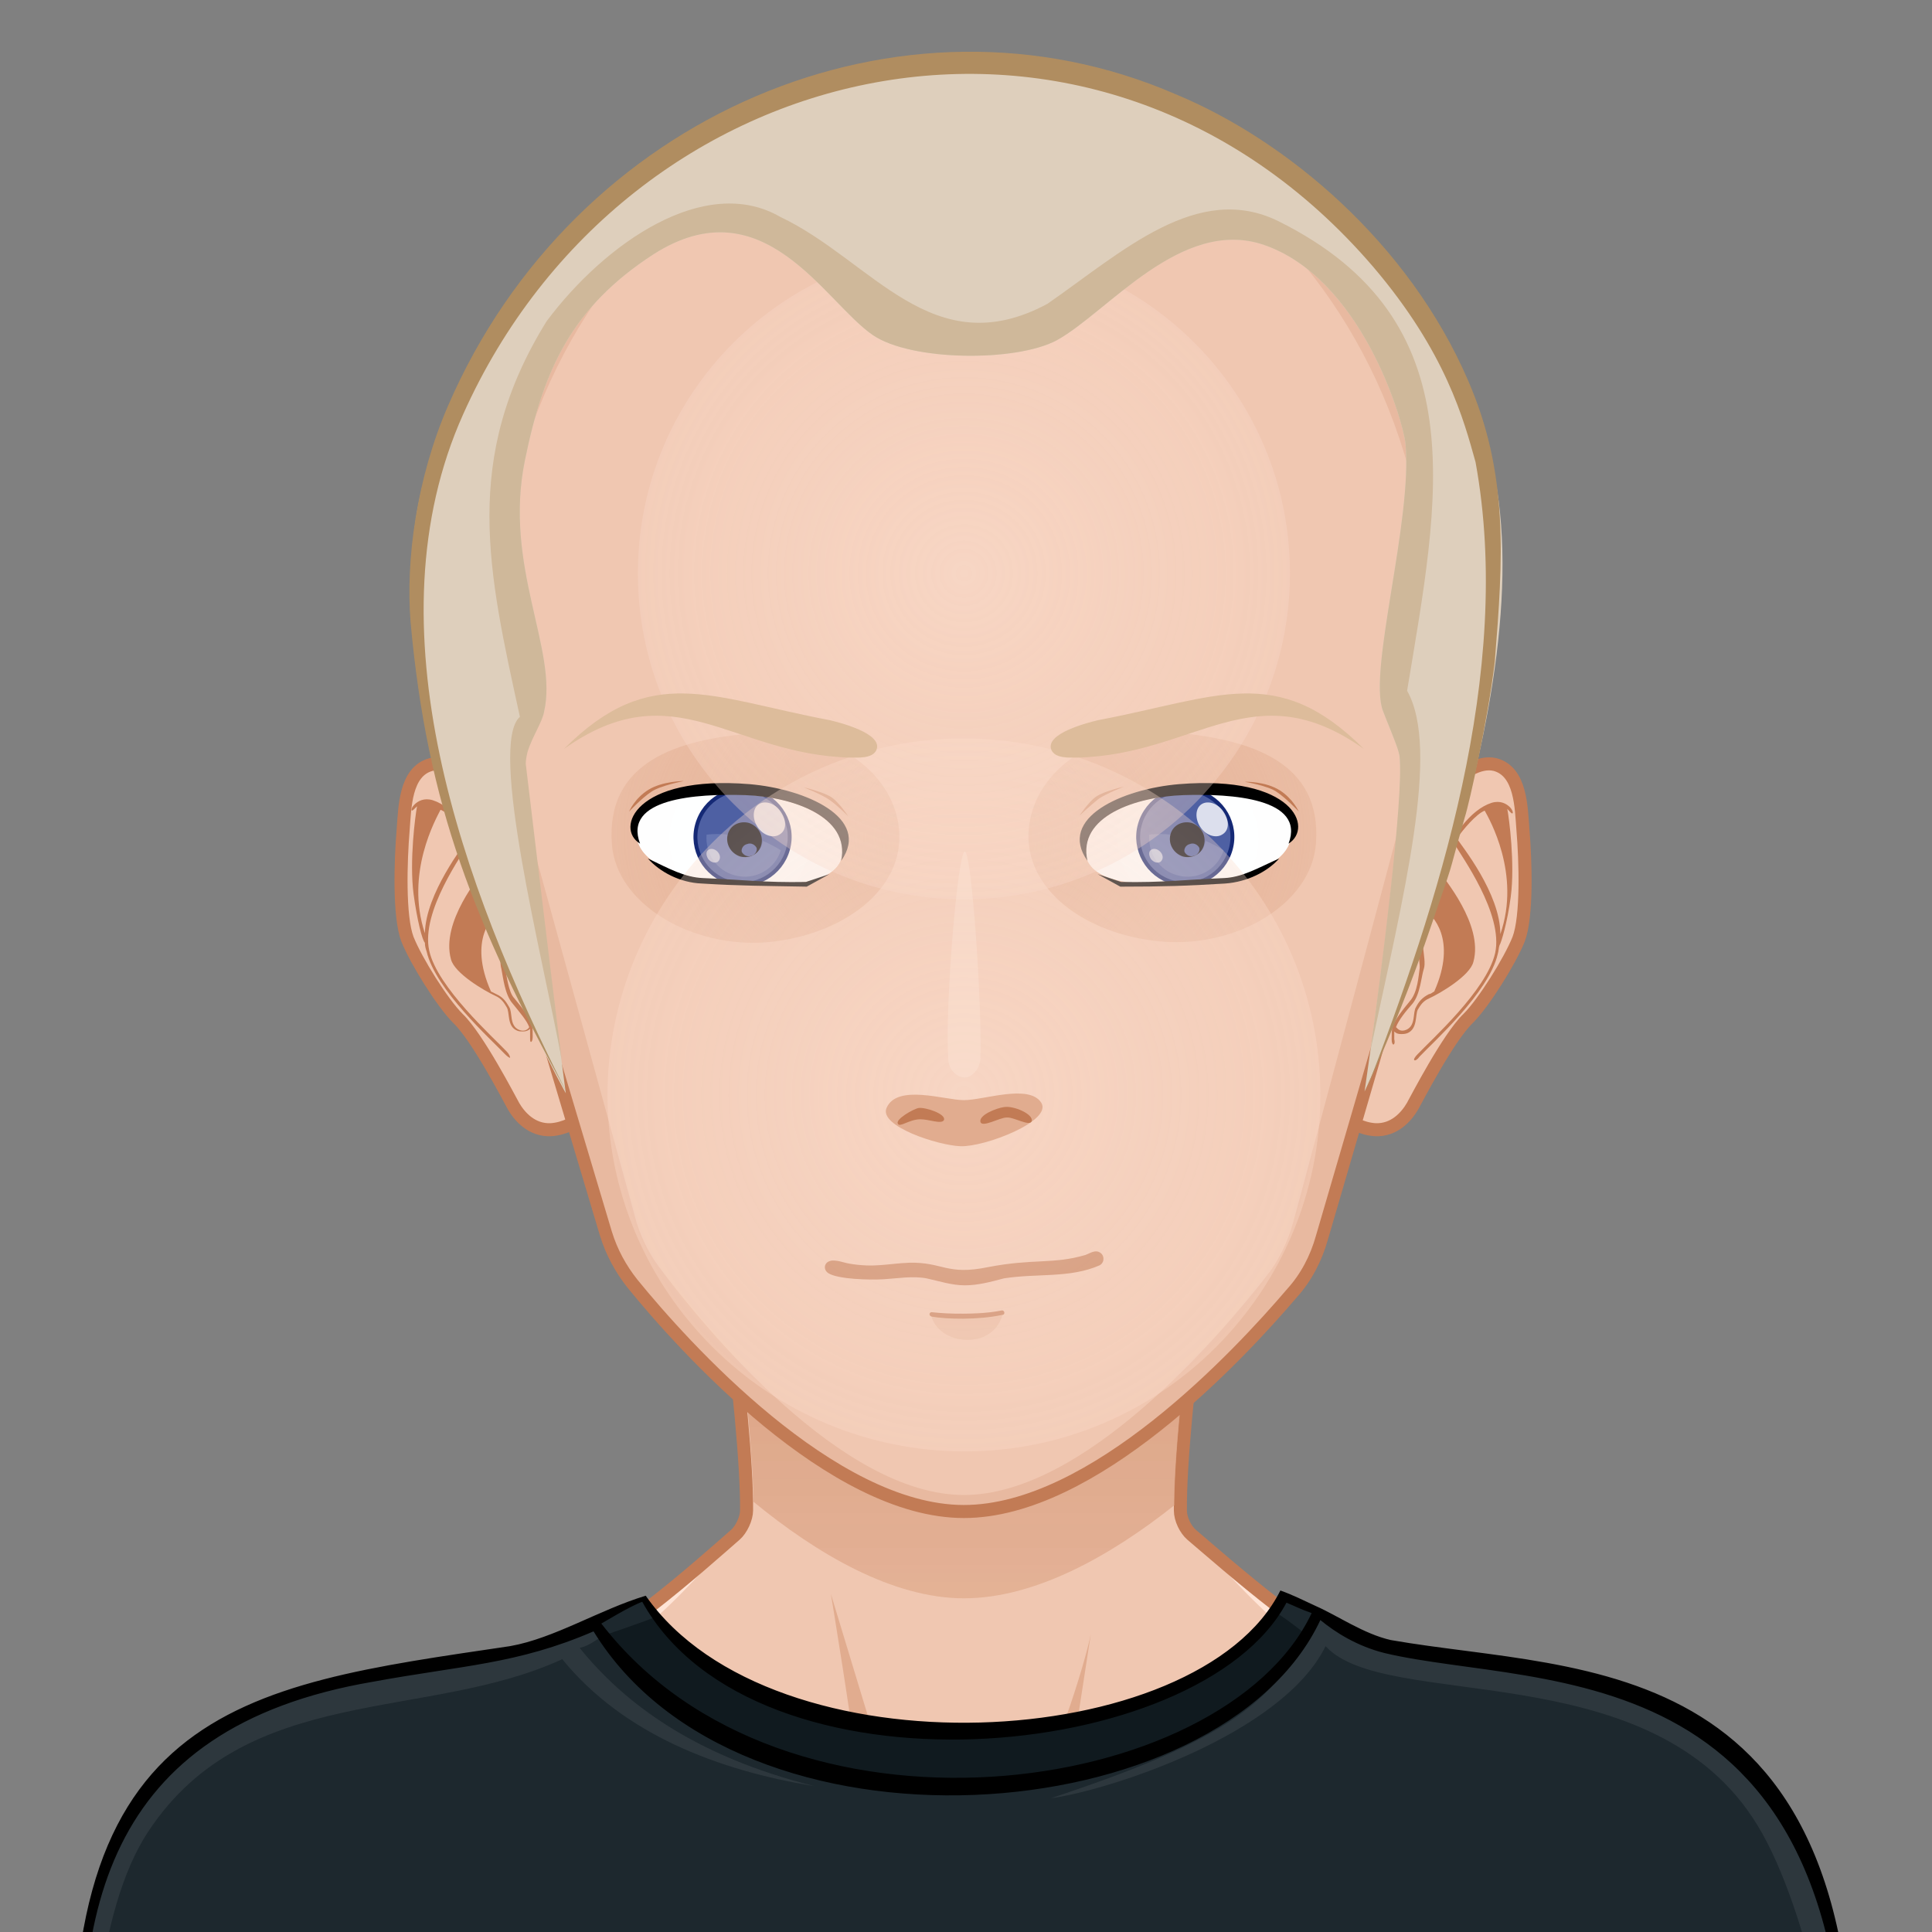 <?xml version="1.0" encoding="utf-8"?>
<!-- Generator: Adobe Illustrator 19.2.1, SVG Export Plug-In . SVG Version: 6.00 Build 0)  -->
<svg version="1.1" id="Layer_1" xmlns="http://www.w3.org/2000/svg" xmlns:xlink="http://www.w3.org/1999/xlink" x="0px" y="0px"
	 viewBox="0 0 800 800" style="enable-background:new 0 0 800 800;" xml:space="preserve">
<rect x="0" y="0" width="800" height="800" fill="#808080" stroke="none"/>
<style type="text/css">
	.st0{fill:#DECFBC;}
	.st1{fill:#F0C7B1;}
	.st2{fill:#FFE4D6;}
	.st3{fill:#E1AC8F;}
	.st4{fill:none;stroke:#C27B55;stroke-width:1.5;}
	.st5{fill:url(#SvgjsPath3559_1_);}
	.st6{fill:#1D282E;}
	.st7{fill:#2D373D;}
	.st8{fill:#101A1F;}
	.st9{fill:#F0C7B1;stroke:#C27B55;stroke-width:1.5;}
	.st10{fill:#C27B55;}
	.st11{fill:#E8B9A0;}
	.st12{fill:url(#SvgjsPath3634_1_);}
	.st13{fill:url(#SvgjsPath3677_1_);}
	.st14{fill:#4E60A3;stroke:#152975;stroke-width:0.5;}
	.st15{fill:#6777B2;}
	.st16{opacity:0.9;enable-background:new    ;}
	.st17{opacity:0.6;fill:#FFFFFF;enable-background:new    ;}
	.st18{opacity:0.8;fill:#FFFFFF;enable-background:new    ;}
	.st19{fill:url(#SvgjsPath3703_1_);}
	.st20{fill:url(#SvgjsPath3708_1_);}
	.st21{fill:url(#SvgjsPath3685_1_);}
	.st22{fill:url(#SvgjsPath3724_1_);}
	.st23{fill:url(#SvgjsPath3729_1_);}
	.st24{fill:url(#SvgjsPath2882_1_);}
	.st25{fill:url(#SvgjsPath2886_1_);}
	.st26{fill:#DDBC9B;}
	.st27{opacity:0.2;fill:#FFF5EF;enable-background:new    ;}
	.st28{fill:#2A232B;}
	.st29{fill:#CFB89A;}
	.st30{fill:#B08D60;}
	.st31{fill:#26120B;}
</style>
<g id="svga-group-wrapper" transform="scale(4 4)">
	<g id="svga-group-backs-single">
	</g>
	<g id="svga-group-subwrapper" transform="matrix(0.9 0 0 0.9 9.784 10.747)">
		
			<g id="svga-group-hair-back" transform="matrix(0.96 0 0 1 4 0.02)">
			<path id="SvgjsPath3668" class="st0" d="M100.5,100.5h-1v-1h1V100.5z"/>
		</g>
		<g id="svga-group-humanbody-single">
			<path id="SvgjsPath2890" class="st1" d="M195.4,199.8c-2.2-4.7-8.2-11.8-14.9-13.7c-8.2-2.4-26.8-5.3-33.7-6.9
				c-5.5-1.3-16.7-11.3-20.6-14.6c-0.7-0.6-1.3-1.8-1.3-2.8c-0.1-10.9,4.2-39.7,4.2-39.7H100H70.8c0,0,4.3,28.9,4.2,39.7
				c0,0.9-0.6,2.2-1.3,2.8c-3.9,3.4-15,13.4-20.6,14.6c-6.9,1.6-25.5,4.6-33.7,7c-6.7,1.9-12.7,8.9-14.9,13.6
				c-3.7,8-4.6,22.5-4.6,35h100h100C200,222.3,199.1,207.8,195.4,199.8z"/>
			<path id="SvgjsPath2891" class="st2" d="M159.2,184.1c24.3,3.5,34.6,8.7,37.8,50.7h3c0-12.5-0.9-27-4.6-35
				c-2.2-4.7-8.2-11.8-14.9-13.7c-8.2-2.4-26.8-5.3-33.7-6.9c-5.5-1.3-18.2-12.1-21.6-16.4c3.4,4.7,12.8,15.6,21.1,18.5
				C150.2,182.6,153.5,183.2,159.2,184.1z M53.8,181.2c8.3-2.9,17.7-13.8,21.1-18.5c-3.4,4.3-16.1,15.1-21.6,16.4
				c-6.9,1.6-25.5,4.6-33.7,7c-6.7,1.9-12.7,8.9-14.9,13.6c-3.7,8-4.6,22.5-4.6,35h3c3.2-41.7,13.5-47.2,37.8-50.7
				C46.5,183.2,49.8,182.6,53.8,181.2z"/>
			<path id="SvgjsPath2892" class="st3" d="M95.6,197.6c0,0-5.1-1.6-7.1-2.4c-10.4-4-44.4-6.6-44.4-6.6s35.8,1.4,43.6,2.8
				c-0.5-4.8-3-20-3-20s5.1,16.8,6.4,21.1C91.9,194.7,95.6,197.6,95.6,197.6z M106.4,196.3c-0.1,0.1-0.2,0.2-0.3,0.3
				C106.3,196.5,106.4,196.4,106.4,196.3z M95.6,197.6c0,0,2.9,3,4.3,3c1.9,0.1,4.8-2.9,6.2-4.1c-1.3,1-4.2,1.4-5.3,1.4
				C99.5,198,95.6,197.6,95.6,197.6z M116.7,190.1c-1.5,0.2-4.4,0.8-4.4,0.8l2.3-14.9c-0.6,3.1-4.5,16.2-8.1,20.3
				c1.9-1.6,6.2-2.4,8.3-2.7c10.2-1.5,10.2-1.5,41.1-4.9C155.8,188.6,126.8,188.5,116.7,190.1z"/>
			<path id="SvgjsPath2893" class="st4" d="M195.4,199.8c-2.2-4.7-8.2-11.8-14.9-13.7c-8.2-2.4-26.8-5.3-33.7-6.9
				c-5.5-1.3-16.7-11.3-20.6-14.6c-0.7-0.6-1.3-1.8-1.3-2.8c-0.1-10.9,4.2-39.7,4.2-39.7H100H70.8c0,0,4.3,28.9,4.2,39.7
				c0,0.9-0.6,2.2-1.3,2.8c-3.9,3.4-15,13.4-20.6,14.6c-6.9,1.6-25.5,4.6-33.7,7c-6.7,1.9-12.7,8.9-14.9,13.6
				c-3.7,8-4.6,22.5-4.6,35h100h100C200,222.3,199.1,207.8,195.4,199.8z"/>
		</g>
		<g id="svga-group-chinshadow-single">
			
				<linearGradient id="SvgjsPath3559_1_" gradientUnits="userSpaceOnUse" x1="91.734" y1="90.559" x2="91.734" y2="130.559" gradientTransform="matrix(3.6 0 0 -3.6 -230.252 497.013)">
				<stop  offset="0" style="stop-color:#E1AC8F;stop-opacity:0.8"/>
				<stop  offset="0.7" style="stop-color:#C27B55"/>
			</linearGradient>
			<path id="SvgjsPath3559" class="st5" d="M100,171.9c8.2,0,16.9-4.9,24.2-10.7c0-6.7,1.5-19.1,2.7-28.2
				c-15.4-2.2-38.4-2.3-53.8-0.2c1.2,9,2.6,21.2,2.7,28C83.1,166.8,91.8,171.9,100,171.9z"/>
		</g>
		<g id="svga-group-clothes-single">
			<path id="SvgjsPath3533" class="st6" d="M111.8,235.9c-19.1,0-41.5-0.1-68.2-0.2l-23.7-0.1c-14.3-0.1-15.1-0.1-16.9-0.1l-4.9,0
				c-4.6-41.9,14.4-52.9,43.8-56.7c7.8-1.1,15.4-3.1,21.5-7c16.3,22.2,64.8,17.6,73.1-0.6c1.4,0.5,2.5,1.2,4,1.7
				c4.7,3.4,11.1,5.8,17.6,6.2c26,1.4,44.4,13,44.1,54.6c0,0.2,0,1.2,0,1.5c-12.5,0-17.2,0.1-27,0.3
				C161.7,235.6,145.1,235.9,111.8,235.9C111.8,235.9,111.8,235.9,111.8,235.9z"/>
			<path id="SvgjsPath3534" class="st7" d="M201.1,234.6c-0.4-7.4-4.1-28.1-10.4-37.5c-12.5-18.8-42.3-12.2-49.1-19.7
				c-5,10.2-25,16.6-31.6,17.5c19.2-6.4,27.2-11,30.4-21.9c6.4,8.3,41.1,2,54.7,24.3C199.1,204,202.9,224.8,201.1,234.6z
				 M55.8,177.6c1.4-0.3,2-1.2,3.4-1.6l-1.4-1.9c-9,7.1-42.9,2.6-54.5,24c-3.7,6.7-6.1,22.8-4.2,36.4c0.5-8.4,0.8-26.3,7.1-35.8
				c11.3-17.1,32-12.6,47.6-19.8c7,8.6,17.9,12.8,29,14.6C68.8,190,60.8,183.8,55.8,177.6z"/>
			<path id="SvgjsPath3535" class="st8" d="M135.3,173.2c-5.5,11.5-47.3,24.9-70.9,0.9c-1.5,0.6-5.9,2.1-5.9,2.1
				c17.2,23.4,67.5,23.5,80.9-0.1C139.4,176.1,136.7,173.9,135.3,173.2z"/>
			<path id="SvgjsPath3536" d="M136.4,171c-9.4,18.8-58.4,21.5-73,0.6c-5.3,1.6-10.5,4.9-15.6,5.8C16.8,182-6,184.3-2,235.6
				c9.9,0-6.6-0.1,45.6,0.2c123.6,0.7,119.6-0.5,158.6-0.5c0-0.1,0-1.5,0-1.6c2.1-56.4-30.9-53.1-53.1-57c-3.1-0.7-6.1-2.8-8.6-3.9
				C139,172.1,137.8,171.5,136.4,171z M63,172.3c13,23.4,64.2,18.7,74.1,0.1c1.2,0.5,1.5,0.7,2.9,1.2c-10.2,21.5-60.9,28.3-81.7,1.2
				C58.5,174.7,61.6,172.8,63,172.3z M-0.8,234.8c-2.4-26.4,1.8-48,32.8-53.3c10.3-1.9,16.6-2,25.4-5.8
				c16.8,27.4,72.1,23.2,83.6-1.3c1.7,1.4,4.2,3,7.4,3.8c18.1,4.3,54.8-0.9,52.9,56.7C147.2,234.1,102.4,232.4-0.8,234.8z"/>
		</g>
		<g id="svga-group-head">
			<g id="svga-group-ears-left" transform="translate(3 0)">
				<path id="SvgjsPath3574" class="st9" d="M45.7,84.3c-1.5-2.5-6.3-9.2-10-8.3c-3,0.8-3,5-3.2,7.5c-0.3,3.6-0.5,10,0.5,12.6
					c1,2.5,4,7.3,5.8,9.1c2.3,2.2,6,9.4,6.4,10.1c0.7,1.2,2.1,2.8,4.3,2.7c3.1-0.2,5.7-3.1,6-4.5C56.8,105.9,49.5,90.7,45.7,84.3z"
					/>
				<path id="SvgjsPath3575" class="st10" d="M44.2,99.3c-0.1-0.6,0-1.5,0.2-2.4c0.1-0.8,0.3-1.6,0.2-2.2c-0.3-2.1-1.9-6.1-3-8.2
					c-1.2-2.5-3.2-5.6-5.7-6.4c-1-0.3-1.7,0.1-2.1,0.5c-0.3,0.3-0.4,0.6-0.3,0.7c0.1,0,0.3-0.2,0.6-0.5c0.3-0.2-0.5,0,0,0
					c-0.2,1-0.9,6.3-0.4,10.1c0.4,3,1,5.3,1.3,5.6c0,0.4,0.1,0.7,0.2,1c1,4.4,7.5,10.2,9,11.8c0.3,0.3,0.6,0.5,0.6,0.4
					s-0.1-0.4-0.4-0.7c-1.5-1.6-8-7.4-8.9-11.6c-1-4.5,3.9-11.2,4.7-12.6c0.4,0.7,0.7,1.3,1,1.8c0.2,0.4,0.4,0.9,0.7,1.4
					c-0.5,0.7-5.1,6.1-3.9,10.4c0.4,1.6,3.8,3.6,5.1,4.2c0.7,0.3,1,0.8,1.3,1.3c0.4,0.6,0,2.2,1.2,2.7c0.2,0.1,0.5,0.1,0.7,0.1
					c0.3,0,0.6-0.1,0.8-0.3c0,0.3,0,0.6,0,0.9c0,0.4,0,0.6,0.1,0.6c0.1,0,0.2-0.2,0.2-0.6c0-0.5,0-1.1-0.1-1.4c-0.3-0.9-1.1-1.9-2-3
					C44.6,102.2,44.4,100.2,44.2,99.3z M35,95.4c-2.3-6.9,1.3-13.2,1.8-14.2c1,0.4,2.6,2.2,3.2,3.2C39.5,85.3,35.1,90.8,35,95.4z
					 M45.8,106.5c-1.1-0.5-0.7-2-1.1-2.6c-0.3-0.5-0.6-1.1-1.5-1.5c-0.2-0.1-0.4-0.2-0.6-0.3c-2.7-6.1,0.3-8.7,1-9.3
					c0.2,0.7,0.4,1.4,0.5,2c0.1,0.5-0.1,1.3-0.2,2.1c-0.2,1-0.3,1.9-0.1,2.6c0.2,1,0.4,3,1.3,4c0.8,1,1.6,1.9,1.9,2.7
					C46.9,106.4,46.5,106.8,45.8,106.5z"/>
			</g>
			<g id="svga-group-ears-right" transform="translate(-3 0)">
				<path id="SvgjsPath3576" class="st9" d="M154.1,84.3c1.5-2.5,6.3-9.2,10-8.3c3,0.8,3,5,3.2,7.5c0.3,3.6,0.5,10-0.5,12.6
					c-1,2.5-4,7.3-5.8,9.1c-2.3,2.2-6,9.4-6.4,10.1c-0.7,1.2-2.1,2.8-4.3,2.7c-3.1-0.2-5.7-3.1-6-4.5
					C142.9,105.9,150.2,90.7,154.1,84.3z"/>
				<path id="SvgjsPath3577" class="st10" d="M154.3,103.2c-0.9,1.1-1.7,2.1-2,3c-0.1,0.3-0.1,0.9-0.1,1.4c0,0.4,0.1,0.6,0.2,0.6
					c0.1,0,0.2-0.2,0.1-0.6c0-0.3,0-0.7,0-0.9c0.2,0.2,0.4,0.3,0.8,0.3c0.2,0,0.4,0,0.7-0.1c1.2-0.5,0.9-2.1,1.2-2.7
					c0.3-0.5,0.6-1,1.3-1.3c1.3-0.6,4.7-2.6,5.1-4.2c1.2-4.3-3.5-9.7-3.9-10.4c0.2-0.5,0.5-1,0.7-1.4c0.3-0.5,0.6-1.2,1-1.8
					c0.8,1.4,5.7,8.1,4.7,12.6c-1,4.3-7.4,10-8.9,11.6c-0.3,0.3-0.5,0.6-0.4,0.7c0.1,0.1,0.4-0.1,0.6-0.4c1.5-1.6,8-7.4,9-11.8
					c0.1-0.3,0.1-0.7,0.2-1c0.2-0.3,0.9-2.6,1.3-5.6c0.5-3.8-0.2-9.1-0.4-10.1c0.5,0-0.3-0.2,0,0c0.3,0.3,0.5,0.6,0.6,0.5
					c0.1,0,0-0.4-0.3-0.7c-0.4-0.4-1.1-0.8-2.1-0.5c-2.5,0.8-4.5,3.9-5.7,6.4c-1.1,2.2-2.7,6.1-3,8.2c-0.1,0.6,0,1.3,0.2,2.2
					c0.1,0.9,0.3,1.9,0.2,2.4C155.3,100.2,155.2,102.2,154.3,103.2z M159.7,84.5c0.7-1,2.2-2.8,3.2-3.2c0.5,0.9,4.2,7.3,1.8,14.2
					C164.7,90.8,160.2,85.3,159.7,84.5z M152.7,106.2c0.3-0.8,1.1-1.8,1.9-2.7c0.9-1.1,1-3.1,1.3-4c0.2-0.6,0-1.6-0.1-2.6
					c-0.1-0.8-0.2-1.6-0.2-2.1c0.1-0.5,0.2-1.2,0.5-2c0.7,0.5,3.7,3.2,1,9.3c-0.2,0.1-0.4,0.3-0.6,0.3c-0.8,0.4-1.2,0.9-1.5,1.5
					c-0.4,0.6,0,2.1-1.1,2.6C153.2,106.8,152.9,106.4,152.7,106.2z"/>
			</g>
			
				<g id="svga-group-faceshape-wrap" transform="matrix(0.96 0 0 1 3.994 0.016)">
				<g id="svga-group-faceshape-single">
					<path id="SvgjsPath3556" class="st1" d="M158.8,78L158.8,78c0,0-12.2,40.3-15.9,52.4c-0.7,2.4-1.9,4.6-3.6,6.4
						c-6.4,7.2-23.8,25.1-39.3,25.1c-15.8,0-33.6-19-39.7-26.2c-1.4-1.7-2.5-3.6-3.2-5.8C53.5,118.3,41,78.2,41,78.2h0
						c-1.3-5-2-10.2-2-15.6c-0.1-34,27.2-61.6,60.8-61.7c33.6-0.1,60.9,27.5,61,61.5C160.7,67.8,160.1,73,158.8,78z"/>
					<path id="SvgjsPath3557" class="st11" d="M132.2,10.3c14.3,11.1,23.7,29.5,23.7,50.2c0,5.4-0.6,10.6-1.8,15.6h0
						c0,0-11.2,40.3-14.6,52.4c-0.7,2.4-1.8,4.6-3.3,6.4c-5.9,7.2-21.9,25.1-36.2,25.1c-14.6,0-30.9-19-36.5-26.2
						c-1.3-1.7-2.3-3.6-2.9-5.8c-3.3-11.6-14.8-51.6-14.8-51.7h0c-1.2-5-1.8-10.2-1.8-15.6c0-20.8,9.3-39.2,23.7-50.4
						C50.4,21.2,39,40.5,39,62.6c0,5.4,0.7,10.6,2,15.6h0c0,0,12.5,40.1,16.1,51.7c0.7,2.1,1.7,4.1,3.2,5.8
						c6.1,7.2,23.9,26.2,39.7,26.2c15.6,0,32.9-17.9,39.3-25.1c1.6-1.8,2.8-4,3.6-6.4c3.7-12.1,15.9-52.4,15.9-52.4h0
						c1.3-5,2-10.2,2-15.6C160.7,40.4,149.3,21.1,132.2,10.3z"/>
					<path id="SvgjsPath3558" class="st4" d="M158.8,78L158.8,78c0,0-12.2,40.3-15.9,52.4c-0.7,2.4-1.9,4.6-3.6,6.4
						c-6.4,7.2-23.8,25.1-39.3,25.1c-15.8,0-33.6-19-39.7-26.2c-1.4-1.7-2.5-3.6-3.2-5.8C53.5,118.3,41,78.2,41,78.2h0
						c-1.3-5-2-10.2-2-15.6c-0.1-34,27.2-61.6,60.8-61.7c33.6-0.1,60.9,27.5,61,61.5C160.7,67.8,160.1,73,158.8,78z"/>
				</g>
			</g>
			<g id="svga-group-mouth-single">
				
					<linearGradient id="SvgjsPath3634_1_" gradientUnits="userSpaceOnUse" x1="91.841" y1="98.615" x2="91.841" y2="101.615" gradientTransform="matrix(3.6 0 0 -3.6 -230.252 497.013)">
					<stop  offset="0.1" style="stop-color:#E8B9A0"/>
					<stop  offset="1" style="stop-color:#E1AC8F"/>
				</linearGradient>
				<path id="SvgjsPath3634" class="st12" d="M96.2,139.2l8.3-0.2C103.6,143.5,96.9,142.9,96.2,139.2z"/>
				<path id="SvgjsPath3638" class="st10" d="M96.3,139.5c-0.4-0.1-0.3-0.6,0.1-0.5c0,0,4.3,0.5,7.9-0.2c0.4-0.1,0.5,0.5,0.1,0.5
					C101.6,139.9,98,139.8,96.3,139.5z M100.1,135.9c-1.5,0-3-0.5-4.4-0.8c-1.6-0.3-3.3,0-4.9,0.1c-1.7,0.1-5.3,0-6.4-0.7
					c-0.6-0.4-0.5-1.2,0.2-1.4c0.6-0.2,1.6,0.2,2.2,0.3c2.9,0.5,4.4,0,6.9-0.1c3.9-0.1,4.3,1.5,9.1,0.5c5.2-1,7.5-0.3,11.2-1.4
					c0.5-0.2,1.1-0.6,1.6-0.3c0.6,0.3,0.6,1.2,0,1.5c-3.4,1.5-7.2,0.9-11,1.5C103.1,135.5,101.6,135.9,100.1,135.9z"/>
			</g>
			<g id="svga-group-eyes-left" transform="matrix(0.9 0 0 0.9 7.489 8.504)">
				<g id="svga-group-eyesback-left">
					
						<radialGradient id="SvgjsPath3677_1_" cx="169.101" cy="121.301" r="10.213" gradientTransform="matrix(-3.24 0 0 -3.24 622.025 477.51)" gradientUnits="userSpaceOnUse">
						<stop  offset="0" style="stop-color:#FFFFFF"/>
						<stop  offset="0.544" style="stop-color:#FDFEFE"/>
						<stop  offset="0.74" style="stop-color:#F6F8F9"/>
						<stop  offset="0.879" style="stop-color:#EAEFF2"/>
						<stop  offset="0.992" style="stop-color:#D9E3E8"/>
						<stop  offset="1" style="stop-color:#D8E2E7"/>
					</radialGradient>
					<path id="SvgjsPath3677" class="st13" d="M60.9,83.2c-0.2,2.8,1.7,6,12.5,7c9.6,0.8,13.6-0.8,13.9-3.9c0.3-3.1-3.4-7-12.9-7.5
						C66,78.3,61.2,80,60.9,83.2z"/>
				</g>
				<g id="svga-group-eyesiriswrapper-left" transform="translate(0.5 0.25)">
					<g id="svga-group-eyesiriscontrol-left">
						<g id="svga-group-eyesiris-left">
							<path id="SvgjsPath3656" class="st14" d="M79.8,85.6c-0.9,3.2-4.2,5.1-7.4,4.2c-3.2-0.9-5.1-4.2-4.2-7.4
								c0.9-3.2,4.2-5.1,7.4-4.2C78.8,79.1,80.7,82.4,79.8,85.6z"/>
							<path id="SvgjsPath3657" class="st15" d="M78.9,85.7c-0.8,2.5-3.4,3.9-5.9,3.2c-2.3-0.6-3.8-2.8-3.6-5.2
								c0.9-0.1,1.8-0.1,2.8,0c0,0,0,0.1,0,0.1c-0.3,1.1,0.4,2.3,1.6,2.6c1.2,0.3,2.4-0.3,2.7-1.5c0-0.1,0.1-0.3,0.1-0.4
								C77.3,84.8,78.1,85.2,78.9,85.7z"/>
							<path id="SvgjsPath3658" class="st16" d="M74.8,82.2c-1.2-0.3-2.4,0.3-2.7,1.5c-0.3,1.2,0.4,2.4,1.6,2.8
								c1.2,0.3,2.4-0.3,2.7-1.5C76.7,83.8,76,82.6,74.8,82.2z M75.1,86.4c-0.5,0.2-1-0.1-1.2-0.5c-0.1-0.4,0.2-0.9,0.7-1
								c0.5-0.2,1,0.1,1.2,0.5C75.9,85.8,75.6,86.3,75.1,86.4z"/>
							<path id="SvgjsPath3659" class="st17" d="M70.8,87.2c-0.4,0.2-0.9,0-1.2-0.4c-0.3-0.5-0.3-1,0.1-1.2c0.4-0.2,0.9,0,1.2,0.4
								C71.2,86.4,71.2,86.9,70.8,87.2z"/>
							<path id="SvgjsPath3660" class="st18" d="M78.7,83.7c-0.8,0.5-2.1,0.1-2.8-1c-0.7-1.1-0.6-2.4,0.2-2.9c0.8-0.5,2.1-0.1,2.8,1
								C79.7,82,79.6,83.2,78.7,83.7z"/>
						</g>
					</g>
				</g>
				<g id="svga-group-eyesfront-left">
					<path id="SvgjsPath3702" class="st1" d="M55.8,86.7c1.2,13.8,10.7,24.2,21.1,23.2c10.5-0.9,18-12.8,16.7-26.6
						S83,59.2,72.5,60.1C62.1,61,54.6,72.9,55.8,86.7z M60.9,83.2c0.2-3.1,5.1-4.9,13.5-4.4c9.5,0.5,13.2,4.3,12.9,7.5
						c-0.3,3.1-4.4,4.7-13.9,3.9C62.6,89.2,60.7,85.9,60.9,83.2z"/>
					
						<radialGradient id="SvgjsPath3703_1_" cx="96.683" cy="45.306" r="17.684" fx="109.118" fy="45.341" gradientTransform="matrix(3.239 6.739195e-02 -5.378396e-02 2.591 -234.512 -40.179)" gradientUnits="userSpaceOnUse">
						<stop  offset="0" style="stop-color:#E1AC8F"/>
						<stop  offset="0.7" style="stop-color:#E1AC8F;stop-opacity:0.3"/>
						<stop  offset="1" style="stop-color:#F0C7B1;stop-opacity:0"/>
					</radialGradient>
					<path id="SvgjsPath3703" class="st19" d="M57.8,85.2c0.6,7.7,10.3,13.3,19.9,12.5c9.6-0.9,17.5-6.7,16.8-14.4
						c-0.7-7.7-9.1-13.2-18.7-12.3C66.2,71.8,57,74.6,57.8,85.2z M60.9,83.2c0.2-3.1,5.1-4.9,13.5-4.4c9.5,0.5,13.2,4.3,12.9,7.5
						c-0.3,3.1-4.4,4.7-13.9,3.9C62.6,89.2,60.7,85.9,60.9,83.2z"/>
					
						<radialGradient id="SvgjsPath3708_1_" cx="180.277" cy="98.949" r="25.824" gradientTransform="matrix(-2.834 -1.571 1.178 -2.125 471.65 594.443)" gradientUnits="userSpaceOnUse">
						<stop  offset="0.94" style="stop-color:#000000;stop-opacity:0"/>
						<stop  offset="1" style="stop-color:#000000;stop-opacity:0.2"/>
					</radialGradient>
					<path id="SvgjsPath3708" class="st20" d="M60.9,83.2c-0.2,2.8,1.7,6,12.5,7c9.6,0.8,13.6-0.8,13.9-3.9c0.3-3.1-3.4-7-12.9-7.5
						C66,78.3,61.2,80,60.9,83.2z"/>
					<path id="SvgjsPath3712" class="st10" d="M85.6,79.5c-1-0.7-3.3-1.6-3.3-1.6s2.6,0.6,3.6,1.3c1,0.7,2.1,2.4,2.1,2.4
						S86.6,80.2,85.6,79.5z M67,77.1c0,0-2.7,0-4.5,1.1C60.7,79.3,60,81,60,81s1.6-1.7,2.8-2.5C63.9,77.7,67,77.1,67,77.1z"/>
					<path id="SvgjsPath3713" d="M74.8,78.9c-6.2-0.2-15.6,0.4-13.4,6.2c-3.2-1.9-0.7-8.8,14-7.6c7.1,0.6,15.6,4.3,11.7,9.8
						C88.3,81.6,80.8,79.1,74.8,78.9z M85.6,89l-3,1c-5.3,0.1-8.3-0.3-13.2-0.5c-2.3-0.1-4.3-1.2-7-2.5c1.5,1.7,4.1,3.1,6.9,3.2
						c4.8,0.3,8,0.3,13.4,0.4L85.6,89z"/>
				</g>
			</g>
			<g id="svga-group-eyes-right" transform="matrix(0.9 0 0 0.9 12.511 8.504)">
				<g id="svga-group-eyesback-right">
					
						<radialGradient id="SvgjsPath3685_1_" cx="92.457" cy="121.301" r="10.213" gradientTransform="matrix(3.24 0 0 -3.24 -173.7 477.51)" gradientUnits="userSpaceOnUse">
						<stop  offset="0" style="stop-color:#FFFFFF"/>
						<stop  offset="0.544" style="stop-color:#FDFEFE"/>
						<stop  offset="0.74" style="stop-color:#F6F8F9"/>
						<stop  offset="0.879" style="stop-color:#EAEFF2"/>
						<stop  offset="0.992" style="stop-color:#D9E3E8"/>
						<stop  offset="1" style="stop-color:#D8E2E7"/>
					</radialGradient>
					<path id="SvgjsPath3685" class="st21" d="M139.1,83.2c0.2,2.8-1.7,6-12.5,7c-9.6,0.8-13.6-0.8-13.9-3.9
						c-0.3-3.1,3.4-7,12.9-7.5C134,78.3,138.8,80,139.1,83.2z"/>
				</g>
				<g id="svga-group-eyesiriswrapper-right" transform="translate(-0.5 0.25)">
					<g id="svga-group-eyesiriscontrol-right">
						<g id="svga-group-eyesiris-right">
							<path id="SvgjsPath3661" class="st14" d="M131.8,85.6c-0.9,3.2-4.2,5.1-7.4,4.2c-3.2-0.9-5.1-4.2-4.2-7.4
								c0.9-3.2,4.2-5.1,7.4-4.2C130.8,79.1,132.7,82.4,131.8,85.6z"/>
							<path id="SvgjsPath3662" class="st15" d="M130.9,85.7c-0.8,2.5-3.4,3.9-5.9,3.2c-2.3-0.6-3.8-2.8-3.6-5.2
								c0.9-0.1,1.8-0.1,2.8,0c0,0,0,0.1,0,0.1c-0.3,1.1,0.4,2.3,1.6,2.6c1.2,0.3,2.4-0.3,2.7-1.5c0-0.1,0.1-0.3,0.1-0.4
								C129.3,84.8,130.1,85.2,130.9,85.7z"/>
							<path id="SvgjsPath3663" class="st16" d="M126.8,82.2c-1.2-0.3-2.4,0.3-2.7,1.5c-0.3,1.2,0.4,2.4,1.6,2.8
								c1.2,0.3,2.4-0.3,2.7-1.5C128.7,83.8,128,82.6,126.8,82.2z M127.1,86.4c-0.5,0.2-1-0.1-1.2-0.5c-0.1-0.4,0.2-0.9,0.7-1
								c0.5-0.2,1,0.1,1.2,0.5C127.9,85.8,127.6,86.3,127.1,86.4z"/>
							<path id="SvgjsPath3664" class="st17" d="M122.8,87.2c-0.4,0.2-0.9,0-1.2-0.4c-0.3-0.5-0.3-1,0.1-1.2c0.4-0.2,0.9,0,1.2,0.4
								C123.2,86.4,123.2,86.9,122.8,87.2z"/>
							<path id="SvgjsPath3665" class="st18" d="M130.7,83.7c-0.8,0.5-2.1,0.1-2.8-1c-0.7-1.1-0.6-2.4,0.2-2.9
								c0.8-0.5,2.1-0.1,2.8,1C131.7,82,131.6,83.2,130.7,83.7z"/>
						</g>
					</g>
				</g>
				<g id="svga-group-eyesfront-right">
					<path id="SvgjsPath3723" class="st1" d="M127.5,60.1c-10.5-0.9-19.9,9.5-21.1,23.2c-1.2,13.8,6.3,25.6,16.7,26.6
						c10.5,0.9,19.9-9.5,21.1-23.2C145.4,72.9,137.9,61,127.5,60.1z M126.6,90.1c-9.6,0.8-13.6-0.8-13.9-3.9
						c-0.3-3.1,3.4-7,12.9-7.5c8.4-0.4,13.3,1.3,13.5,4.4C139.3,85.9,137.4,89.2,126.6,90.1z"/>
					
						<radialGradient id="SvgjsPath3724_1_" cx="162.151" cy="43.458" r="17.685" fx="174.586" fy="43.493" gradientTransform="matrix(-3.239 6.739195e-02 5.378396e-02 2.591 646.684 -39.803)" gradientUnits="userSpaceOnUse">
						<stop  offset="0" style="stop-color:#E1AC8F"/>
						<stop  offset="0.7" style="stop-color:#E1AC8F;stop-opacity:0.3"/>
						<stop  offset="1" style="stop-color:#F0C7B1;stop-opacity:0"/>
					</radialGradient>
					<path id="SvgjsPath3724" class="st22" d="M124.2,70.9c-9.6-0.9-18,4.6-18.7,12.3c-0.7,7.7,7.2,13.5,16.8,14.4
						c9.6,0.9,19.3-4.7,19.9-12.5C143,74.6,133.8,71.8,124.2,70.9z M126.6,90.1c-9.6,0.8-13.6-0.8-13.9-3.9c-0.3-3.1,3.4-7,12.9-7.5
						c8.4-0.4,13.3,1.3,13.5,4.4C139.3,85.9,137.4,89.2,126.6,90.1z"/>
					
						<radialGradient id="SvgjsPath3729_1_" cx="112.541" cy="144.884" r="25.824" gradientTransform="matrix(2.834 -1.571 -1.178 -2.125 -25.592 585.679)" gradientUnits="userSpaceOnUse">
						<stop  offset="0.94" style="stop-color:#000000;stop-opacity:0"/>
						<stop  offset="1" style="stop-color:#000000;stop-opacity:0.2"/>
					</radialGradient>
					<path id="SvgjsPath3729" class="st23" d="M139.1,83.2c0.2,2.8-1.7,6-12.5,7c-9.6,0.8-13.6-0.8-13.9-3.9
						c-0.3-3.1,3.4-7,12.9-7.5C134,78.3,138.8,80,139.1,83.2z"/>
					<path id="SvgjsPath3733" class="st10" d="M112,81.5c0,0,1.1-1.7,2.1-2.4s3.6-1.3,3.6-1.3s-2.3,0.9-3.3,1.6
						C113.4,80.2,112,81.5,112,81.5z M137.2,78.5c1.2,0.8,2.8,2.5,2.8,2.5s-0.7-1.6-2.4-2.7c-1.9-1.2-4.5-1.1-4.5-1.1
						S136.1,77.7,137.2,78.5z"/>
					<path id="SvgjsPath3734" d="M113,87.3c-3.9-5.5,4.5-9.2,11.7-9.8c14.7-1.2,17.2,5.6,14,7.6c2.2-5.8-7.3-6.4-13.4-6.2
						C119.2,79.1,111.7,81.6,113,87.3z M117.2,90.6c5.4,0,8.6-0.1,13.4-0.4c2.8-0.2,5.4-1.5,6.9-3.2c-2.7,1.2-4.7,2.4-7,2.5
						c-4.9,0.2-7.9,0.6-13.2,0.5l-3-1L117.2,90.6z"/>
				</g>
			</g>
			<g id="svga-group-facehighlight-single">
				
					<radialGradient id="SvgjsPath2882_1_" cx="91.737" cy="106.393" r="41" gradientTransform="matrix(3.6 0 0 -3.6 -230.252 497.013)" gradientUnits="userSpaceOnUse">
					<stop  offset="0" style="stop-color:#FFE4D6;stop-opacity:0.5"/>
					<stop  offset="0.9" style="stop-color:#F0C7B1;stop-opacity:0"/>
				</radialGradient>
				<path id="SvgjsPath2882" class="st24" d="M141,114c0,22.6-18.3,41-40.9,41c-22.6,0-41-18.3-41.1-40.9C59,91.5,77.3,73,99.9,73
					C122.6,73,141,91.3,141,114z"/>
				
					<radialGradient id="SvgjsPath2886_1_" cx="91.737" cy="123.059" r="36.999" gradientTransform="matrix(3.6 0 0 -3.6 -230.252 497.013)" gradientUnits="userSpaceOnUse">
					<stop  offset="0" style="stop-color:#FFE4D6;stop-opacity:0.5"/>
					<stop  offset="0.9" style="stop-color:#F0C7B1;stop-opacity:0"/>
				</radialGradient>
				<path id="SvgjsPath2886" class="st25" d="M137.5,54c0,20.7-16.8,37.5-37.5,37.5c-20.7,0-37.5-16.8-37.5-37.5S79.3,16.5,100,16.5
					C120.7,16.5,137.5,33.3,137.5,54z"/>
			</g>
			<g id="svga-group-eyebrows-left">
				<path id="SvgjsPath3675" class="st26" d="M54,74.2c10-10,16.8-5.9,30.6-3.3c0.8,0.2,6.3,1.5,5.3,3.5c-0.5,0.9-2,0.8-2.9,0.8
					C73.3,74.9,66.7,65.2,54,74.2z"/>
			</g>
			<g id="svga-group-eyebrows-right">
				<path id="SvgjsPath3676" class="st26" d="M146,74.2c-10-10-16.8-5.9-30.6-3.3c-0.8,0.2-6.3,1.5-5.3,3.5c0.5,0.9,2,0.8,2.9,0.8
					C126.7,74.9,133.3,65.2,146,74.2z"/>
			</g>
			<g id="svga-group-nose-single">
				<path id="SvgjsPath3563" class="st3" d="M91.1,115.5c-0.9,2.1,5.9,4.3,8.5,4.4c2.8,0.1,10.6-2.9,9.3-5c-1.4-2.2-6.6-0.3-8.9-0.3
					C97.8,114.6,92.3,112.7,91.1,115.5z"/>
				<path id="SvgjsPath3564" class="st10" d="M101.9,117.1c-0.2-0.8,1.9-1.6,2.7-1.7c1.1-0.2,3.4,0.8,3.2,1.6
					c-0.2,0.7-2.1-0.5-2.9-0.4C104.1,116.6,102.1,117.8,101.9,117.1z M95,116.8c1,0,2.4,0.6,2.7,0.1c0.3-0.7-2.1-1.5-2.9-1.4
					c-0.6,0.1-2.7,1.3-2.4,1.8C92.6,117.8,93.7,116.8,95,116.8z"/>
				<path id="SvgjsPath3565" class="st27" d="M100.1,112c0.6,0,1.7-0.7,1.8-2.2c0.2-6-1-23.8-1.8-23.8c-0.8,0.1-2.3,17.6-1.9,23.8
					C98.2,111.3,99.4,112,100.1,112z"/>
			</g>
			
				<g id="svga-group-beardwrap" transform="matrix(0.96 0 0 1 4 0.004)">
				<g id="svga-group-beard-single">
					<path id="SvgjsPath3018" class="st28" d="M100,18.1L100,18.1L100,18.1L100,18.1z"/>
				</g>
			</g>
			<g id="svga-group-mustache-single">
				<path id="SvgjsPath3016" class="st28" d="M100,18.1L100,18.1L100,18.1L100,18.1z"/>
			</g>
			
				<g id="svga-group-hair-front" transform="matrix(0.96 0 0 1 4.001 0.009)">
				<path id="SvgjsPath3670" class="st0" d="M163,40.3c-15-55-102-61.8-126.6-0.2c-11,27.6,15.9,73.7,15.9,73.7
					c-1-7-4.9-37.9-4.9-37.9c0-2,1.9-4.5,2.3-6c1.7-7.1-4.9-16.7-2.3-28.9c2.2-10.4,5.6-17.6,15.4-23.7c13.2-8.1,20.5,5.5,26.3,9.3
					c4.6,3,17.1,3.1,22,0.6c6.1-3.2,14.9-14.2,24.8-11c11.6,3.8,16.6,19.8,17,22.8c0.9,8.8-4.5,26.2-2.7,30.8
					c0.5,1.3,1.6,3.7,1.9,4.8c1.2,4.6-4.1,39-4.1,39S170.5,67.7,163,40.3z"/>
				<path id="SvgjsPath3671" class="st29" d="M137.7,13.5C128,8.9,119,17,110,23c-13.8,7.1-21-5-32-10c-9-5-21,3-28,12
					c-10.2,15.8-7,28.8-3.2,45.5c-3.8,3.2,2.7,27.5,5,39.4c-1.4-10.7-4.3-34-4.3-34c0-0.4,0.1-0.9,0.2-1.3c0.5-1.7,1.8-3.5,2-4.7
					c1.7-7.1-4.9-16.7-2.3-28.9c2.2-10.4,5.6-17.6,15.4-23.7c13.2-8.1,20.5,5.5,26.3,9.3c4.6,3,17.1,3.1,22,0.6
					c6.1-3.2,14.9-14.2,24.8-11c11.6,3.8,16.6,19.8,17,22.8c0.9,8.8-4.5,26.2-2.7,30.8c0.5,1.3,1.6,3.7,1.9,4.8
					c0,0.1,0.1,0.3,0.1,0.5c0,0,0,0,0,0c0.5,4.8-2.2,24.7-3.5,33.8c4-18,8.4-34.6,4.4-41.4C156.9,45.4,161.6,24.9,137.7,13.5z"/>
				<path id="SvgjsPath3672" class="st30" d="M148.1,113.7c8.7-21.6,17.8-48.3,13.2-72.5c-1.4-4.8-3.5-12.6-12.3-22.5
					c-33.2-37.1-89.4-25-109,17c-11.4,24.4-0.2,54.2,12.4,78c-11-19.3-16.7-32.9-18.7-54.1c-0.6-7.1,0.7-16.5,4.5-24.9
					C53.3,1.2,92.5-14.8,125.4-1.1c13.3,5.3,27.9,17.1,35,32.9c4.9,10.8,4.2,20.5,3.2,32.4c-0.8,6.5-3,16.1-3.6,17.9
					c-2.5,8.4-0.6,2.9-4.8,14.6C152.3,104.5,150.6,108,148.1,113.7z"/>
			</g>
			<g id="svga-group-glasses-single">
				<path id="SvgjsPath3009" class="st31" d="M100,18.1L100,18.1L100,18.1L100,18.1z"/>
			</g>
		</g>
	</g>
</g>
</svg>
